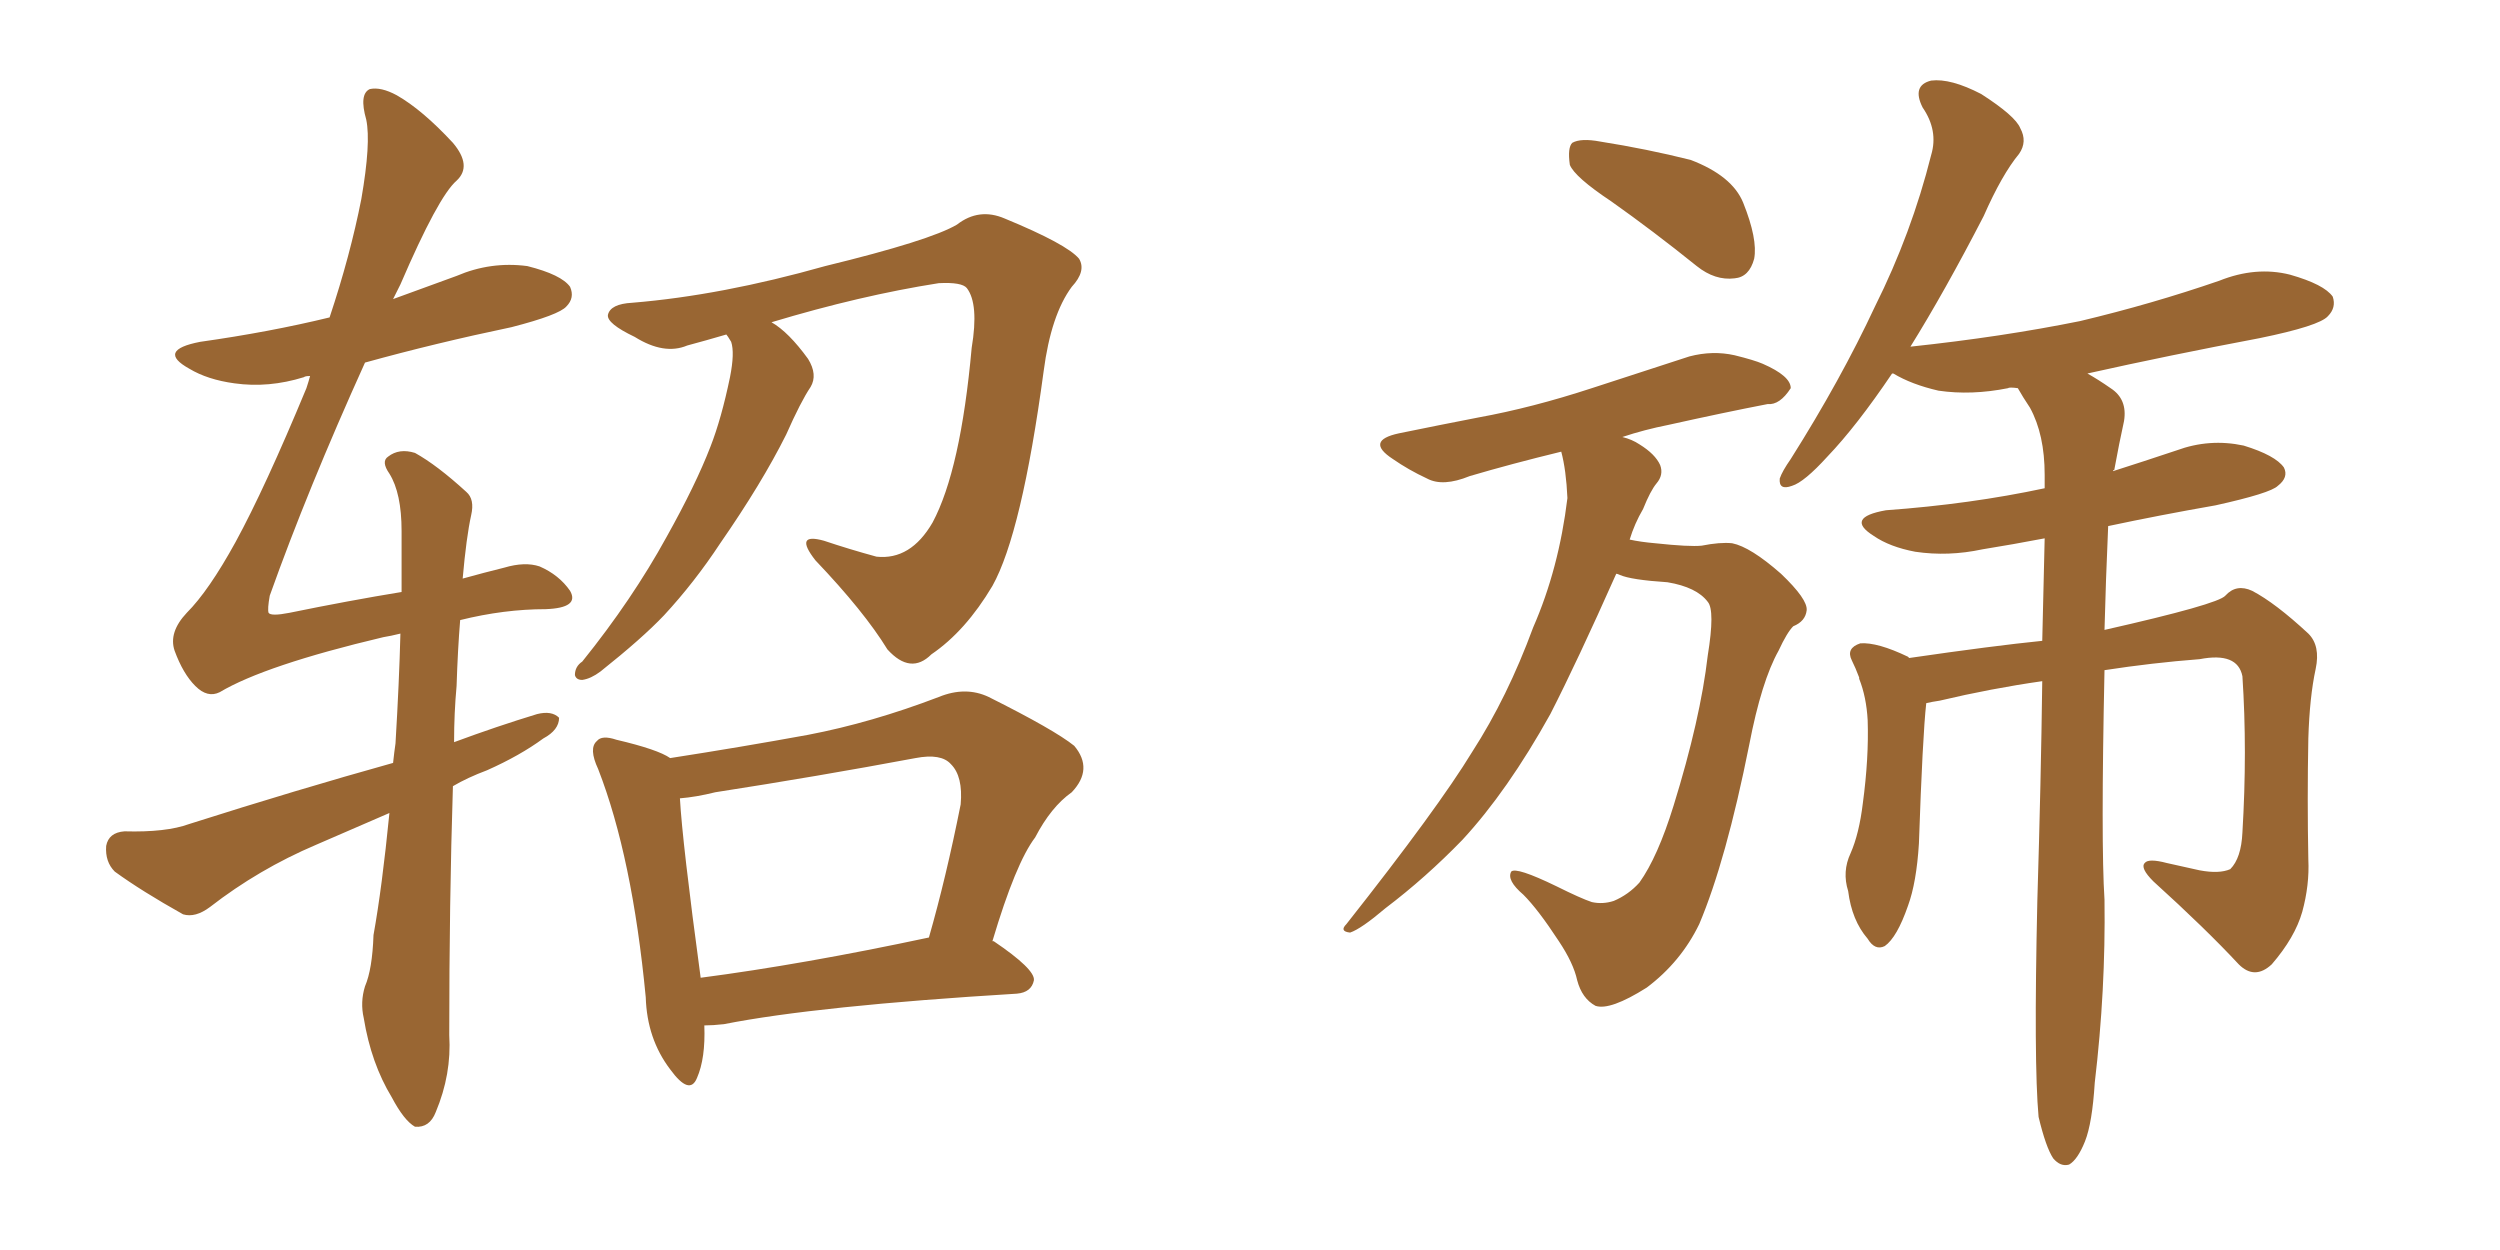 <svg xmlns="http://www.w3.org/2000/svg" xmlns:xlink="http://www.w3.org/1999/xlink" width="300" height="150"><path fill="#996633" padding="10" d="M87.16 40.14L87.16 40.14Q84.67 40.87 82.47 41.46L82.47 41.46Q79.69 42.63 76.17 40.43L76.17 40.43Q72.80 38.82 72.95 37.79L72.95 37.79Q73.24 36.47 75.88 36.33L75.88 36.33Q86.57 35.45 99.02 31.93L99.02 31.93Q111.62 28.86 114.84 26.95L114.84 26.95Q117.48 24.90 120.56 26.22L120.56 26.22Q128.03 29.30 129.49 31.05L129.49 31.05Q130.37 32.52 128.61 34.42L128.61 34.42Q126.12 37.79 125.24 44.53L125.24 44.53Q122.61 64.01 119.09 70.31L119.09 70.31Q115.87 75.73 111.77 78.52L111.77 78.52Q109.28 81.01 106.49 77.93L106.49 77.93Q103.71 73.39 97.85 67.24L97.85 67.24Q95.21 63.87 98.88 64.89L98.88 64.89Q101.95 65.92 105.18 66.80L105.18 66.80Q109.28 67.24 111.91 62.70L111.91 62.70Q115.28 56.40 116.60 41.75L116.60 41.75Q117.48 36.47 116.02 34.57L116.02 34.57Q115.43 33.84 112.65 33.98L112.65 33.98Q103.27 35.45 92.58 38.67L92.58 38.67Q94.63 39.84 96.97 43.07L96.97 43.07Q98.14 44.97 97.27 46.44L97.27 46.44Q96.09 48.19 94.34 52.15L94.34 52.15Q91.41 58.01 86.43 65.19L86.43 65.19Q83.35 69.87 79.69 73.83L79.69 73.83Q77.05 76.61 72.07 80.57L72.07 80.57Q70.90 81.45 69.87 81.59L69.87 81.59Q69.14 81.59 68.99 81.01L68.99 81.01Q68.99 79.98 69.87 79.39L69.87 79.39Q75.88 71.92 79.98 64.45L79.98 64.45Q83.50 58.15 85.25 53.61L85.25 53.61Q86.57 50.24 87.60 45.26L87.60 45.26Q88.18 42.33 87.74 41.02L87.74 41.02Q87.30 40.28 87.16 40.14ZM84.52 123.05L84.52 123.05Q84.67 127.00 83.64 129.35L83.64 129.35Q82.76 131.54 80.42 128.32L80.42 128.32Q77.64 124.66 77.49 119.68L77.49 119.68Q75.88 102.83 71.78 92.29L71.78 92.29Q70.61 89.79 71.63 88.92L71.63 88.92Q72.22 88.18 73.97 88.77L73.97 88.77Q78.96 89.94 80.42 90.97L80.42 90.97Q88.92 89.65 96.97 88.18L96.97 88.18Q104.59 86.72 112.65 83.64L112.65 83.64Q115.87 82.32 118.65 83.64L118.65 83.64Q126.56 87.60 128.91 89.50L128.91 89.50Q131.25 92.29 128.61 95.07L128.61 95.07Q126.12 96.83 124.22 100.49L124.22 100.49Q121.88 103.56 119.09 112.94L119.09 112.94Q119.24 112.94 119.24 112.94L119.24 112.94Q124.22 116.31 124.07 117.63L124.07 117.63Q123.78 119.09 122.02 119.24L122.02 119.24Q98.00 120.70 86.87 122.90L86.87 122.90Q85.55 123.05 84.52 123.05ZM84.08 117.33L84.08 117.33Q96.39 115.72 111.47 112.50L111.47 112.50Q113.53 105.32 115.28 96.53L115.28 96.53Q115.58 93.16 114.11 91.70L114.11 91.70Q112.94 90.38 109.86 90.97L109.86 90.97Q98.14 93.16 85.84 95.07L85.84 95.07Q83.50 95.65 81.59 95.80L81.59 95.80Q81.88 101.07 84.08 117.33ZM46.73 97.56L46.73 97.56L46.73 97.56Q42.33 99.46 37.94 101.37L37.94 101.37Q31.05 104.30 25.20 108.84L25.20 108.84Q23.44 110.16 21.97 109.72L21.97 109.72Q16.99 106.93 13.77 104.59L13.77 104.59Q12.60 103.42 12.74 101.51L12.74 101.51Q13.04 99.90 14.94 99.76L14.94 99.76Q19.92 99.90 22.71 98.88L22.71 98.88Q35.60 94.78 47.17 91.55L47.17 91.55Q47.31 90.23 47.46 89.21L47.46 89.21Q47.90 81.88 48.05 76.03L48.05 76.03Q46.88 76.32 46.00 76.46L46.00 76.46Q31.79 79.83 26.37 83.06L26.37 83.06Q24.90 83.79 23.44 82.32L23.44 82.32Q21.97 80.86 20.95 78.08L20.95 78.08Q20.21 75.88 22.41 73.54L22.41 73.54Q25.05 70.90 28.27 65.04L28.27 65.04Q31.79 58.59 36.77 46.58L36.77 46.58Q37.06 45.70 37.21 45.12L37.21 45.12Q36.62 45.12 36.47 45.26L36.47 45.26Q32.23 46.58 28.13 46.00L28.13 46.00Q24.90 45.56 22.71 44.24L22.71 44.24Q18.75 42.04 24.02 41.02L24.02 41.02Q32.37 39.84 39.55 38.09L39.55 38.09Q42.04 30.62 43.36 23.88L43.36 23.88Q44.53 17.14 43.95 14.36L43.95 14.36Q43.07 11.28 44.38 10.69L44.38 10.69Q45.70 10.40 47.61 11.43L47.61 11.43Q50.68 13.18 54.35 17.14L54.35 17.14Q56.69 19.92 54.79 21.68L54.79 21.68Q52.59 23.58 48.05 34.13L48.05 34.13Q47.61 35.01 47.17 35.89L47.17 35.89Q50.83 34.57 54.79 33.11L54.79 33.11Q58.89 31.35 63.28 31.93L63.28 31.93Q67.38 32.96 68.41 34.42L68.41 34.42Q68.99 35.74 67.97 36.77L67.97 36.77Q67.09 37.79 61.38 39.26L61.38 39.26Q52.29 41.16 43.80 43.51L43.80 43.51Q36.91 58.74 32.37 71.48L32.37 71.48Q32.08 73.10 32.23 73.54L32.23 73.54Q32.52 73.97 34.72 73.54L34.72 73.54Q41.89 72.07 48.19 71.04L48.19 71.04Q48.19 66.94 48.19 63.72L48.19 63.72Q48.19 59.18 46.73 56.84L46.73 56.84Q45.70 55.37 46.58 54.79L46.58 54.79Q47.90 53.76 49.80 54.35L49.80 54.35Q52.44 55.81 55.96 59.03L55.96 59.03Q56.98 59.91 56.54 61.82L56.54 61.82Q55.96 64.45 55.52 69.43L55.52 69.43Q58.15 68.70 60.50 68.12L60.50 68.12Q62.99 67.38 64.75 67.97L64.75 67.97Q67.09 68.99 68.41 70.90L68.41 70.90Q69.58 72.95 65.48 73.10L65.48 73.10Q60.50 73.10 55.22 74.41L55.22 74.41Q54.93 77.93 54.79 82.32L54.79 82.32Q54.49 85.55 54.49 89.06L54.49 89.06Q59.62 87.16 64.45 85.69L64.45 85.69Q66.21 85.25 67.09 86.13L67.09 86.13Q67.09 87.60 65.19 88.62L65.19 88.62Q62.40 90.67 58.45 92.43L58.45 92.43Q56.10 93.31 54.35 94.34L54.35 94.34Q53.91 108.25 53.91 124.22L53.91 124.22Q54.20 128.91 52.29 133.45L52.29 133.45Q51.56 135.35 49.80 135.21L49.80 135.21Q48.49 134.47 47.02 131.69L47.02 131.69Q44.53 127.59 43.65 122.17L43.65 122.17Q43.21 120.26 43.80 118.36L43.80 118.36Q44.68 116.31 44.82 112.21L44.82 112.21Q45.85 106.49 46.73 97.56ZM193.36 24.17L193.36 24.17Q188.96 21.24 188.38 19.78L188.38 19.78Q188.09 17.72 188.67 17.14L188.67 17.14Q189.70 16.55 192.04 16.99L192.04 16.99Q197.61 17.87 202.88 19.19L202.88 19.19Q207.86 21.09 209.18 24.32L209.18 24.32Q210.94 28.71 210.50 31.05L210.50 31.05Q209.91 33.25 208.15 33.40L208.15 33.40Q205.81 33.69 203.61 31.93L203.61 31.93Q198.34 27.69 193.36 24.17ZM193.95 68.85L193.95 68.85Q189.26 79.39 186.04 85.69L186.04 85.69Q180.91 94.92 175.49 100.78L175.49 100.78Q171.09 105.32 166.26 108.98L166.26 108.98Q163.33 111.47 162.01 111.91L162.01 111.91Q160.69 111.77 161.57 110.89L161.57 110.89Q172.56 96.97 176.66 90.23L176.66 90.23Q180.91 83.64 183.98 75.29L183.98 75.29Q187.06 68.26 188.09 59.77L188.09 59.77Q187.94 56.40 187.35 54.20L187.35 54.20Q181.35 55.66 176.37 57.13L176.37 57.13Q173.14 58.45 171.24 57.42L171.24 57.42Q169.04 56.40 167.14 55.08L167.14 55.08Q163.77 52.88 167.87 52.00L167.87 52.00Q172.85 50.98 177.39 50.10L177.39 50.10Q183.84 48.93 191.02 46.58L191.02 46.58Q196.88 44.68 202.73 42.77L202.73 42.77Q205.52 42.04 208.15 42.63L208.15 42.63Q210.50 43.21 211.52 43.65L211.52 43.65Q214.89 45.12 214.89 46.58L214.89 46.58Q213.57 48.63 212.11 48.49L212.11 48.49Q206.84 49.51 200.24 50.98L200.24 50.98Q197.31 51.56 194.68 52.44L194.68 52.44Q195.85 52.73 196.73 53.32L196.73 53.32Q198.63 54.49 199.22 55.81L199.22 55.81Q199.66 56.98 198.78 58.01L198.78 58.01Q198.05 58.89 197.17 61.08L197.17 61.08Q196.14 62.84 195.56 64.75L195.56 64.75Q196.88 65.04 198.63 65.19L198.63 65.19Q202.73 65.63 204.20 65.48L204.20 65.48Q206.40 65.04 207.86 65.19L207.86 65.19Q210.06 65.63 213.72 68.85L213.72 68.85Q216.94 71.92 216.80 73.24L216.80 73.24Q216.65 74.56 215.19 75.15L215.19 75.15Q214.45 75.88 213.43 78.08L213.43 78.08Q211.38 81.74 209.91 89.36L209.91 89.36Q207.13 103.27 203.91 110.89L203.91 110.89Q201.71 115.43 197.61 118.51L197.61 118.51Q193.21 121.29 191.46 120.70L191.46 120.70Q189.84 119.82 189.26 117.63L189.26 117.63Q188.82 115.58 187.06 112.94L187.06 112.94Q184.57 109.13 182.81 107.37L182.81 107.37Q180.76 105.62 181.35 104.59L181.35 104.59Q181.93 104.00 186.77 106.35L186.77 106.35Q189.70 107.81 191.02 108.25L191.02 108.25Q192.33 108.54 193.65 108.11L193.65 108.11Q195.41 107.37 196.73 105.91L196.73 105.91Q198.93 102.83 200.83 96.68L200.83 96.68Q204.05 86.28 204.93 78.66L204.93 78.66Q205.81 73.24 204.93 72.22L204.93 72.22Q203.61 70.46 200.10 69.87L200.10 69.87Q195.70 69.58 194.38 68.99L194.38 68.99Q194.09 68.85 193.95 68.85ZM244.63 134.03L244.63 134.03L244.63 134.03Q244.04 127.59 244.48 108.11L244.48 108.11Q244.92 93.60 245.07 81.74L245.07 81.74Q238.92 82.62 232.76 84.08L232.76 84.08Q231.74 84.23 231.15 84.38L231.15 84.38Q230.71 88.33 230.27 101.22L230.27 101.22Q229.98 105.91 228.96 108.69L228.96 108.69Q227.64 112.50 226.17 113.53L226.17 113.53Q225 114.11 224.12 112.65L224.12 112.65Q222.22 110.45 221.78 106.93L221.78 106.93Q221.04 104.59 222.07 102.39L222.07 102.39Q223.10 100.05 223.54 96.39L223.54 96.39Q224.27 90.97 224.12 86.43L224.12 86.43Q223.97 83.64 223.10 81.45L223.10 81.45Q223.10 81.30 223.10 81.30L223.10 81.30Q222.66 80.13 222.22 79.25L222.22 79.25Q221.48 77.78 223.24 77.20L223.24 77.20Q225.29 77.05 228.96 78.81L228.96 78.81Q228.96 78.81 229.10 78.96L229.10 78.96Q239.21 77.49 245.07 76.90L245.07 76.90Q245.21 70.31 245.36 64.60L245.36 64.60Q241.55 65.33 237.89 65.92L237.89 65.92Q233.79 66.80 229.83 66.21L229.83 66.21Q226.76 65.63 224.85 64.31L224.85 64.31Q221.34 62.11 226.32 61.23L226.32 61.23Q236.43 60.50 245.36 58.59L245.36 58.59Q245.36 57.57 245.36 56.98L245.36 56.98Q245.36 52.15 243.60 48.93L243.60 48.93Q242.72 47.61 242.14 46.58L242.14 46.58Q241.11 46.44 240.97 46.58L240.97 46.58Q236.57 47.46 232.62 46.88L232.62 46.88Q229.39 46.14 227.20 44.82L227.20 44.82Q227.20 44.82 227.05 44.82L227.05 44.82Q222.80 51.12 219.29 54.79L219.29 54.79Q216.50 57.86 215.04 58.30L215.04 58.30Q213.43 58.89 213.57 57.42L213.57 57.42Q213.87 56.54 214.89 55.08L214.89 55.08Q220.90 45.56 225 36.77L225 36.77Q229.39 27.98 231.74 18.60L231.74 18.60Q232.62 15.67 230.71 12.89L230.71 12.89Q229.39 10.25 231.74 9.67L231.74 9.67Q234.08 9.38 237.74 11.28L237.74 11.28Q241.85 13.92 242.43 15.38L242.43 15.38Q243.31 16.99 242.29 18.46L242.29 18.46Q240.23 20.95 238.04 25.93L238.04 25.93Q233.35 35.01 229.25 41.60L229.25 41.60Q240.23 40.43 249.61 38.53L249.61 38.53Q258.25 36.47 266.31 33.69L266.31 33.69Q270.70 31.93 274.80 32.96L274.80 32.96Q278.91 34.13 279.93 35.60L279.93 35.60Q280.37 36.91 279.35 37.94L279.35 37.94Q278.32 39.11 271.14 40.58L271.14 40.58Q260.30 42.63 250.49 44.82L250.49 44.82Q251.81 45.56 253.27 46.58L253.27 46.58Q255.32 47.90 254.88 50.54L254.88 50.54Q254.30 53.17 253.71 56.40L253.71 56.40Q253.56 56.40 253.56 56.54L253.56 56.54Q257.23 55.37 261.18 54.05L261.18 54.05Q265.14 52.59 269.24 53.47L269.24 53.47Q273.05 54.64 274.07 56.10L274.07 56.10Q274.66 57.28 273.34 58.30L273.34 58.30Q272.46 59.18 265.87 60.64L265.87 60.64Q259.13 61.82 252.98 63.13L252.98 63.13Q252.69 69.73 252.54 75.59L252.54 75.59Q266.16 72.51 267.04 71.48L267.04 71.48Q268.36 70.02 270.26 70.90L270.26 70.90Q273.05 72.36 277.00 76.03L277.00 76.03Q278.47 77.49 277.88 80.27L277.88 80.27Q277.15 83.64 277.00 88.62L277.00 88.62Q276.86 95.95 277.00 103.13L277.00 103.13Q277.15 106.20 276.27 109.42L276.27 109.42Q275.39 112.50 272.61 115.72L272.61 115.72Q270.56 117.63 268.65 115.72L268.65 115.72Q264.70 111.47 258.40 105.76L258.40 105.76Q256.79 104.15 257.37 103.56L257.37 103.56Q257.81 102.98 260.01 103.56L260.01 103.56Q262.06 104.00 263.96 104.44L263.96 104.44Q266.31 104.88 267.63 104.30L267.63 104.30Q268.95 102.98 269.09 99.90L269.09 99.90Q269.68 90.09 269.09 81.15L269.09 81.15Q268.51 78.22 263.96 79.10L263.96 79.10Q258.25 79.54 252.54 80.42L252.54 80.42Q252.10 101.22 252.54 107.96L252.54 107.96Q252.69 118.80 251.37 129.93L251.37 129.93Q251.07 134.77 250.20 136.96L250.20 136.96Q249.32 139.16 248.29 139.75L248.29 139.75Q247.27 140.04 246.39 139.01L246.39 139.01Q245.51 137.70 244.63 134.03Z"/></svg>